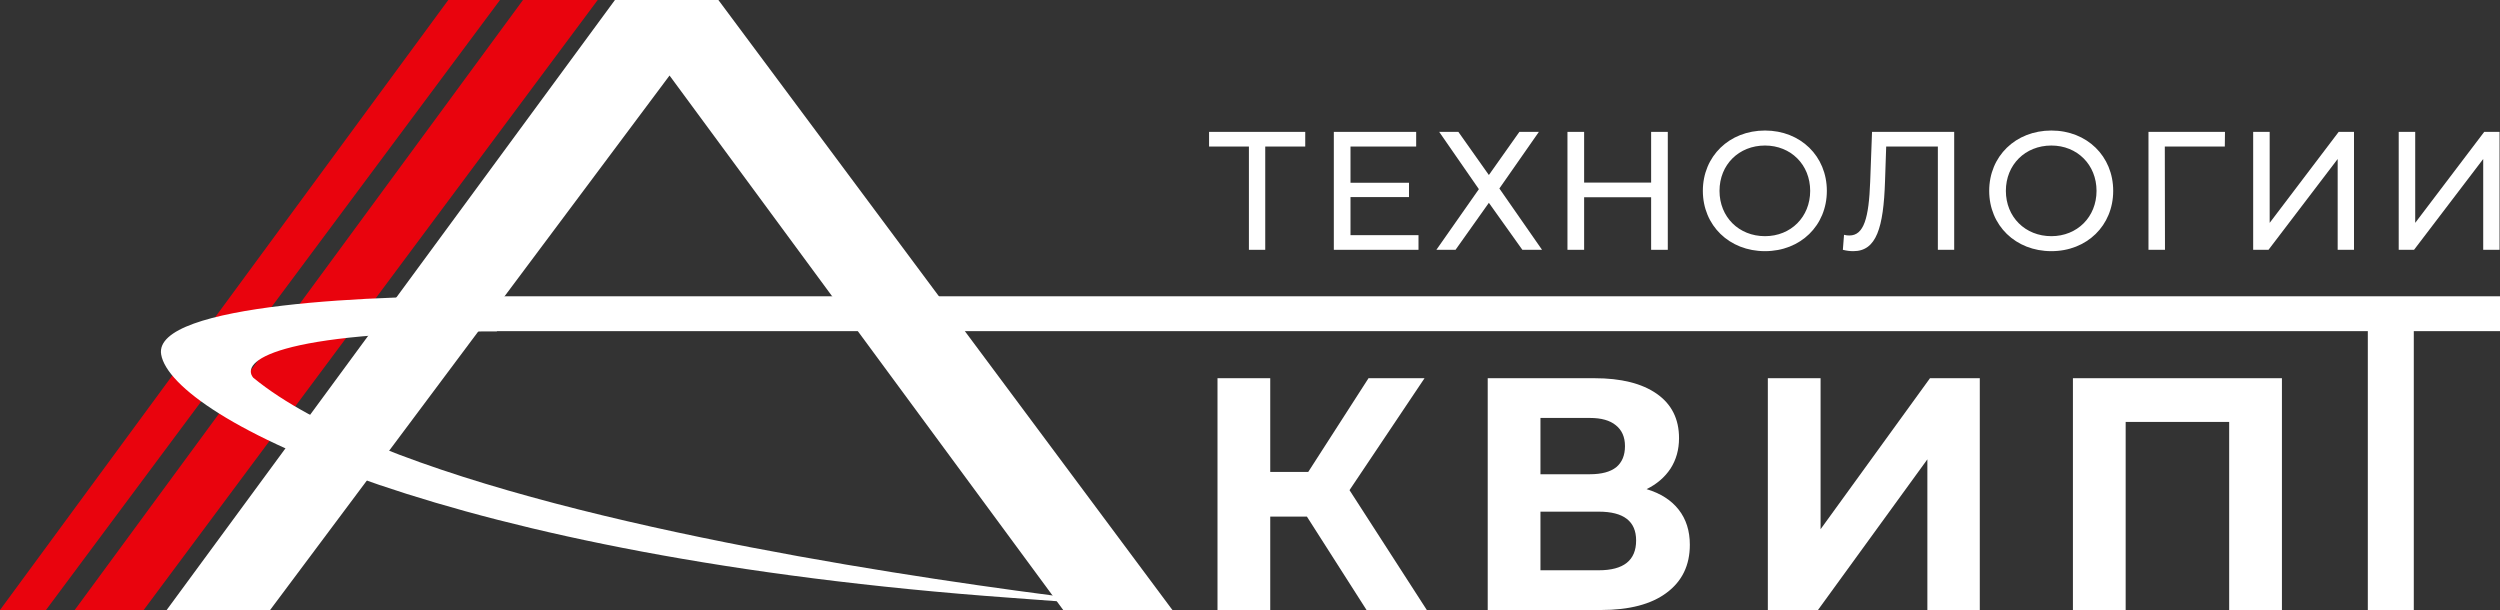 <?xml version="1.0" encoding="UTF-8"?> <svg xmlns="http://www.w3.org/2000/svg" width="250" height="61" viewBox="0 0 250 61" fill="none"><rect x="0" y="0" width="250" height="61" fill="#333333" stroke="none"/> <g clip-path="url(#clip0_91_222)"> <path d="M50 0H44.828L0 61H4.598L50 0Z" fill="#E9030D"></path> <path d="M52.299 0L7.471 61H14.368L59.77 0H52.299Z" fill="#E9030D"></path> <path d="M130.524 13.188H120.907V14.654H124.891V24.981H126.524V14.654H130.524V13.188Z" fill="white"></path> <path d="M135.05 23.516V19.708H140.9V18.276H135.05V14.654H141.617V13.188H133.383V24.981H141.85V23.516H135.05Z" fill="white"></path> <path d="M143.92 13.188L147.887 18.916L143.637 24.981H145.553L148.887 20.281L152.237 24.981H154.203L149.937 18.849L153.887 13.188H151.937L148.887 17.501L145.837 13.188H143.92Z" fill="white"></path> <path d="M165.113 13.188V18.259H158.413V13.188H156.746V24.981H158.413V19.725H165.113V24.981H166.779V13.188H165.113Z" fill="white"></path> <path d="M176.501 25.116C180.051 25.116 182.685 22.555 182.685 19.085C182.685 15.614 180.051 13.053 176.501 13.053C172.918 13.053 170.285 15.631 170.285 19.085C170.285 22.538 172.918 25.116 176.501 25.116ZM176.501 23.617C173.885 23.617 171.951 21.696 171.951 19.085C171.951 16.473 173.885 14.553 176.501 14.553C179.085 14.553 181.018 16.473 181.018 19.085C181.018 21.696 179.085 23.617 176.501 23.617Z" fill="white"></path> <path d="M187.203 13.188L187.019 18.158C186.886 21.814 186.386 23.549 184.936 23.549C184.753 23.549 184.603 23.532 184.403 23.482L184.286 24.981C184.686 25.082 185.003 25.116 185.336 25.116C187.636 25.116 188.353 22.791 188.503 18.108L188.619 14.654H193.786V24.981H195.419V13.188H187.203Z" fill="white"></path> <path d="M205.137 25.116C208.687 25.116 211.32 22.555 211.32 19.085C211.32 15.614 208.687 13.053 205.137 13.053C201.553 13.053 198.92 15.631 198.92 19.085C198.92 22.538 201.553 25.116 205.137 25.116ZM205.137 23.617C202.52 23.617 200.587 21.696 200.587 19.085C200.587 16.473 202.52 14.553 205.137 14.553C207.72 14.553 209.653 16.473 209.653 19.085C209.653 21.696 207.72 23.617 205.137 23.617Z" fill="white"></path> <path d="M222.498 13.188H214.848V24.981H216.498L216.481 14.654H222.481L222.498 13.188Z" fill="white"></path> <path d="M225.317 24.981H226.85L233.767 15.9V24.981H235.4V13.188H233.867L226.967 22.286V13.188H225.317V24.981Z" fill="white"></path> <path d="M239.871 24.981H241.404L248.321 15.9V24.981H249.954V13.188H248.421L241.521 22.286V13.188H239.871V24.981Z" fill="white"></path> <path d="M130.693 51.663H127.024V61.001H121.75V37.821H127.024V47.192H130.824L136.851 37.821H142.453L134.951 49.014L142.682 61.001H136.655L130.693 51.663Z" fill="white"></path> <path d="M164.66 48.914C166.058 49.334 167.128 50.018 167.87 50.967C168.613 51.917 168.984 53.087 168.984 54.477C168.984 56.531 168.209 58.131 166.658 59.279C165.129 60.427 162.935 61.001 160.074 61.001H148.772V37.821H159.451C162.116 37.821 164.19 38.34 165.675 39.377C167.16 40.415 167.903 41.894 167.903 43.815C167.903 44.963 167.619 45.978 167.051 46.861C166.483 47.722 165.686 48.407 164.66 48.914ZM154.046 47.424H158.993C160.15 47.424 161.024 47.192 161.613 46.729C162.203 46.243 162.498 45.537 162.498 44.609C162.498 43.704 162.192 43.009 161.581 42.523C160.991 42.038 160.128 41.795 158.993 41.795H154.046V47.424ZM159.877 57.027C162.367 57.027 163.612 56.034 163.612 54.047C163.612 52.126 162.367 51.166 159.877 51.166H154.046V57.027H159.877Z" fill="white"></path> <path d="M176.784 37.821H182.058V52.921L192.999 37.821H197.979V61.001H192.737V45.934L181.796 61.001H176.784V37.821Z" fill="white"></path> <path d="M228.192 37.821V61.001H222.918V42.192H212.566V61.001H207.292V37.821H228.192Z" fill="white"></path> <path d="M61.494 0L16.666 61H27.011L66.954 7.552L106.322 61H117.241L71.839 0H61.494Z" fill="white"></path> <path d="M241.379 33.114V61H236.782V33.114H43.678V29.629H250V33.114H241.379Z" fill="white"></path> <path d="M16.116 35.447C15.249 30.348 38.137 29.459 49.689 29.653V33.13C27.163 33.13 24.058 36.221 25.321 37.766C49.959 58.047 157.449 63.842 101.132 59.785C44.815 55.729 17.199 41.821 16.116 35.447Z" fill="white"></path> </g> <defs> <clipPath id="clip0_91_222"> <rect width="250" height="61" fill="white"></rect> </clipPath> </defs> </svg> 